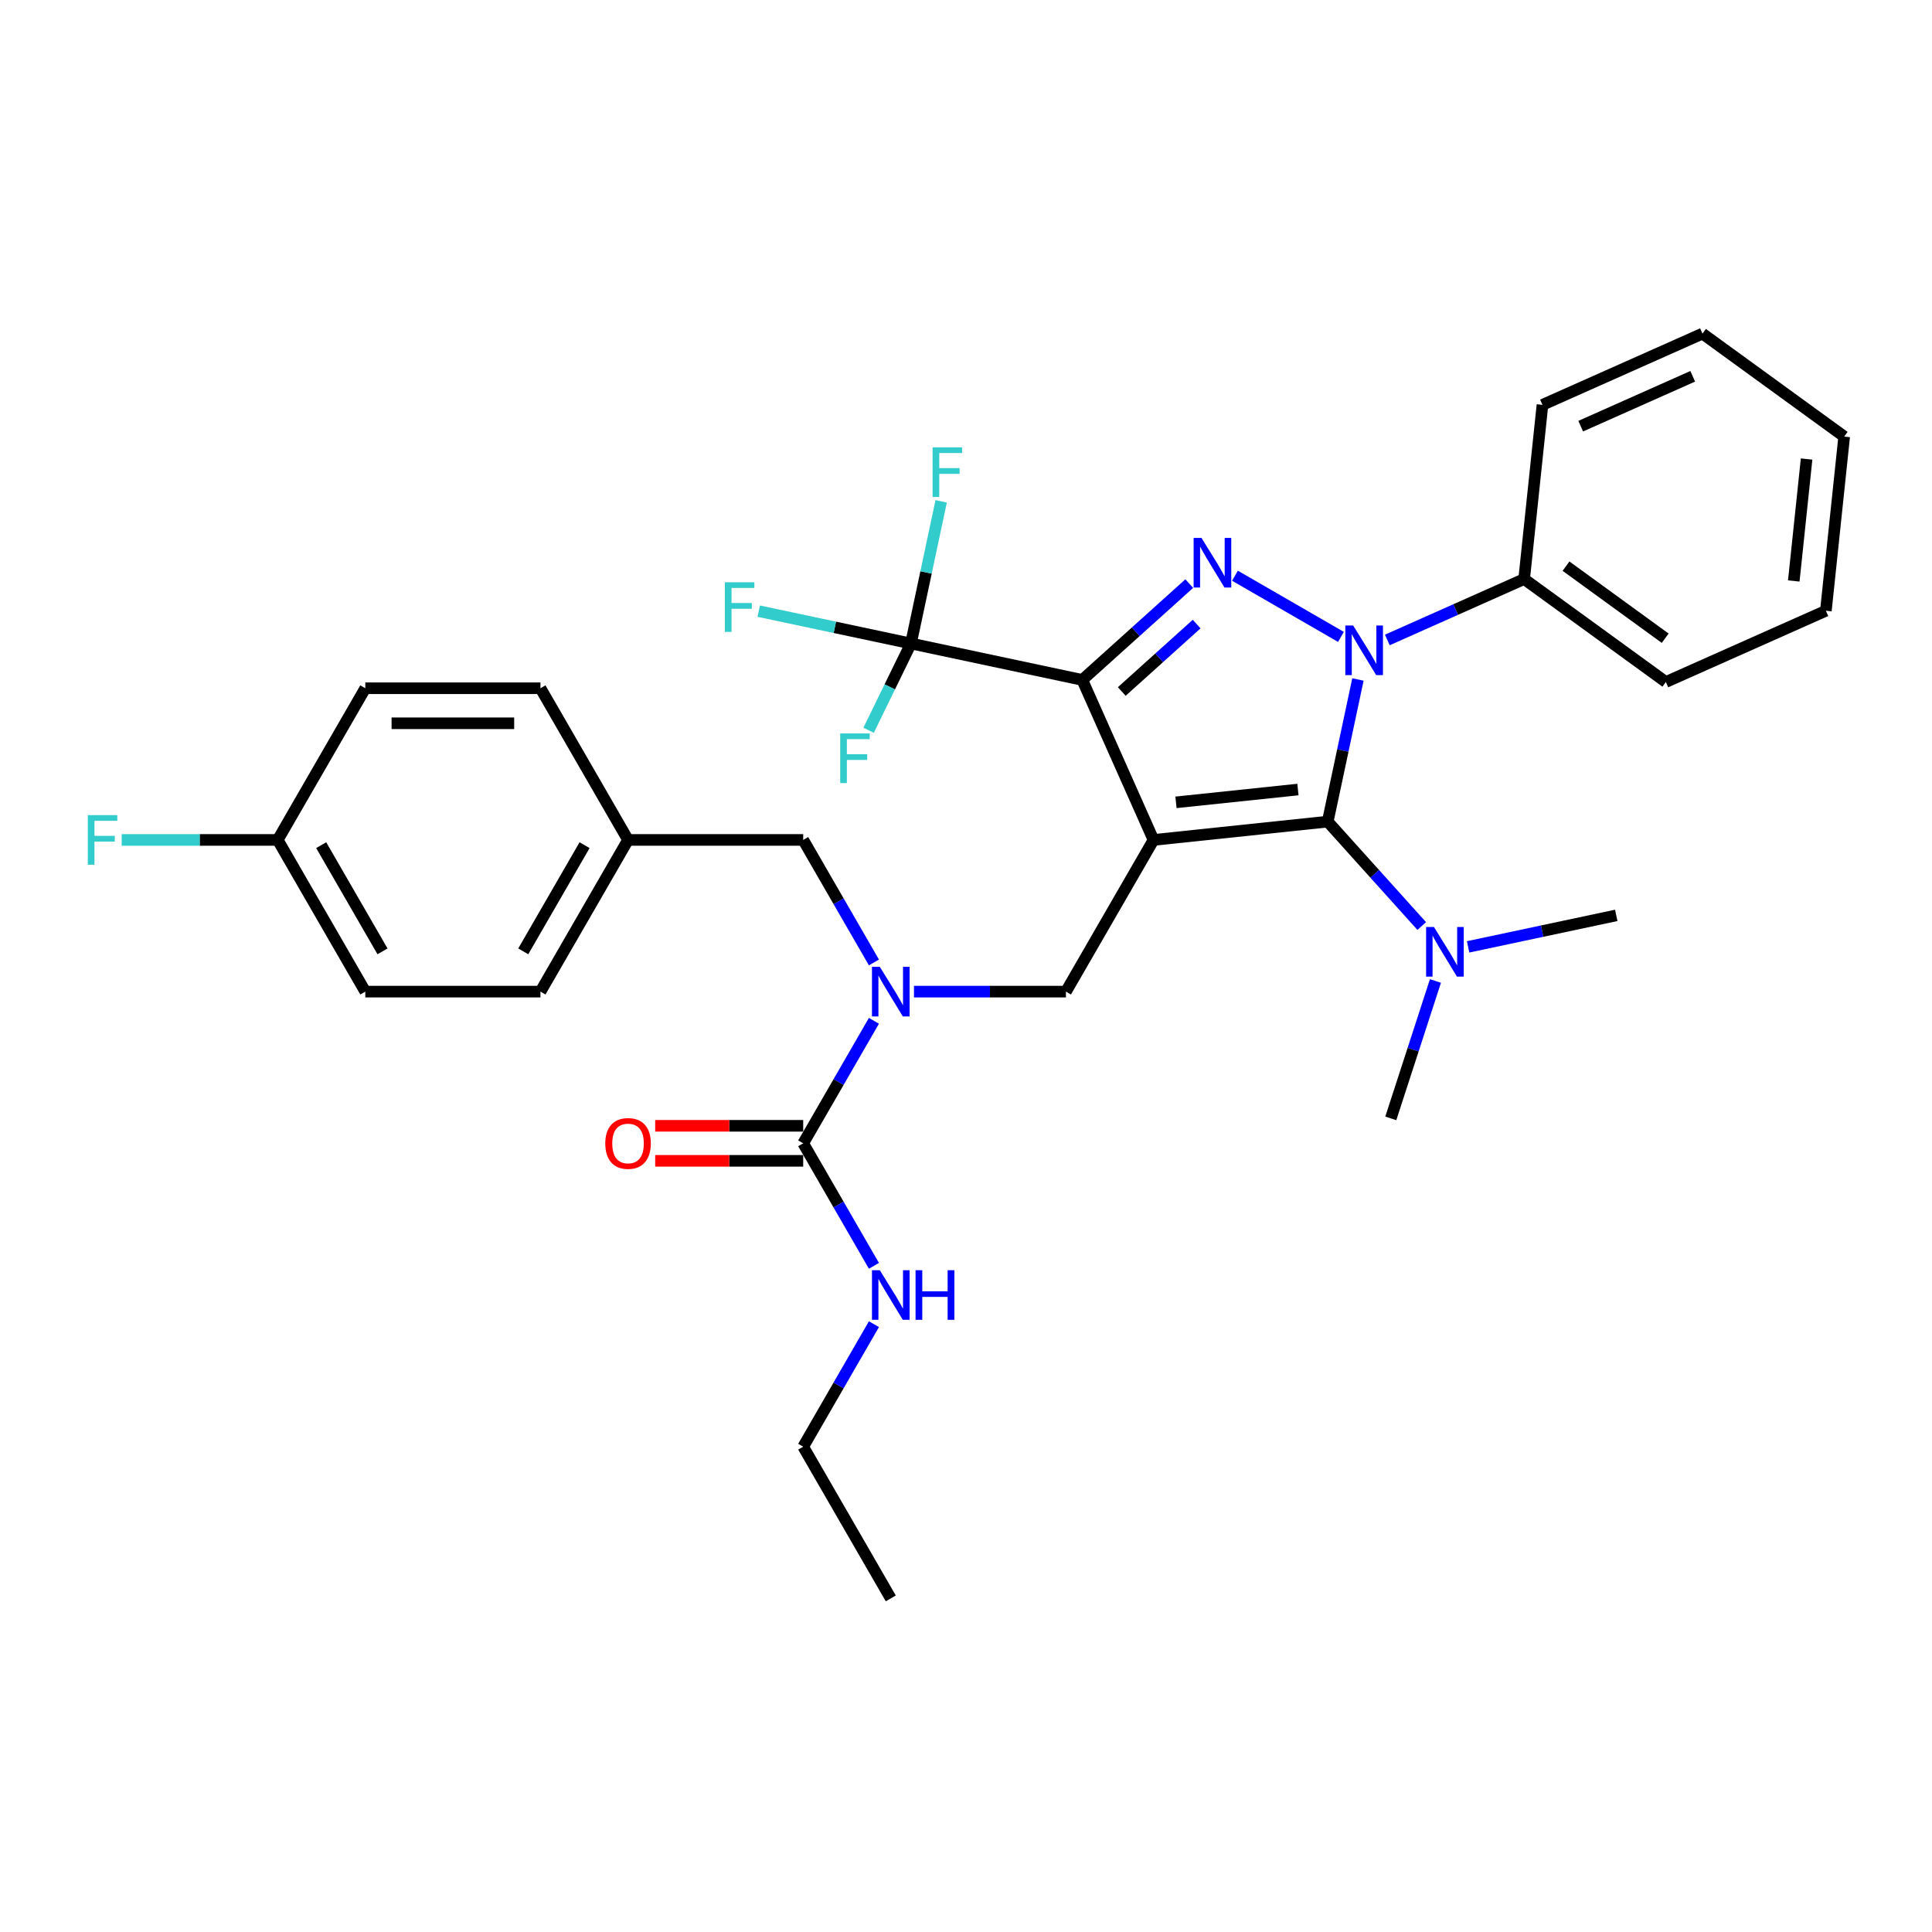 <?xml version='1.0' encoding='iso-8859-1'?>
<svg version='1.1' baseProfile='full'
              xmlns='http://www.w3.org/2000/svg'
                      xmlns:rdkit='http://www.rdkit.org/xml'
                      xmlns:xlink='http://www.w3.org/1999/xlink'
                  xml:space='preserve'
width='1000px' height='1000px' viewBox='0 0 1000 1000'>
<!-- END OF HEADER -->
<rect style='opacity:1.0;fill:#FFFFFF;stroke:none' width='1000' height='1000' x='0' y='0'> </rect>
<path class='bond-0' d='M 415.736,748.81 L 461.067,827.325' style='fill:none;fill-rule:evenodd;stroke:#000000;stroke-width:6px;stroke-linecap:butt;stroke-linejoin:miter;stroke-opacity:1' />
<path class='bond-1' d='M 415.736,748.81 L 434.041,717.104' style='fill:none;fill-rule:evenodd;stroke:#000000;stroke-width:6px;stroke-linecap:butt;stroke-linejoin:miter;stroke-opacity:1' />
<path class='bond-1' d='M 434.041,717.104 L 452.346,685.399' style='fill:none;fill-rule:evenodd;stroke:#0000FF;stroke-width:6px;stroke-linecap:butt;stroke-linejoin:miter;stroke-opacity:1' />
<path class='bond-2' d='M 473.07,513.264 L 512.399,513.264' style='fill:none;fill-rule:evenodd;stroke:#0000FF;stroke-width:6px;stroke-linecap:butt;stroke-linejoin:miter;stroke-opacity:1' />
<path class='bond-2' d='M 512.399,513.264 L 551.728,513.264' style='fill:none;fill-rule:evenodd;stroke:#000000;stroke-width:6px;stroke-linecap:butt;stroke-linejoin:miter;stroke-opacity:1' />
<path class='bond-3' d='M 452.346,528.368 L 434.041,560.073' style='fill:none;fill-rule:evenodd;stroke:#0000FF;stroke-width:6px;stroke-linecap:butt;stroke-linejoin:miter;stroke-opacity:1' />
<path class='bond-3' d='M 434.041,560.073 L 415.736,591.779' style='fill:none;fill-rule:evenodd;stroke:#000000;stroke-width:6px;stroke-linecap:butt;stroke-linejoin:miter;stroke-opacity:1' />
<path class='bond-4' d='M 452.346,498.159 L 434.041,466.454' style='fill:none;fill-rule:evenodd;stroke:#0000FF;stroke-width:6px;stroke-linecap:butt;stroke-linejoin:miter;stroke-opacity:1' />
<path class='bond-4' d='M 434.041,466.454 L 415.736,434.748' style='fill:none;fill-rule:evenodd;stroke:#000000;stroke-width:6px;stroke-linecap:butt;stroke-linejoin:miter;stroke-opacity:1' />
<path class='bond-5' d='M 415.736,591.779 L 434.041,623.485' style='fill:none;fill-rule:evenodd;stroke:#000000;stroke-width:6px;stroke-linecap:butt;stroke-linejoin:miter;stroke-opacity:1' />
<path class='bond-5' d='M 434.041,623.485 L 452.346,655.19' style='fill:none;fill-rule:evenodd;stroke:#0000FF;stroke-width:6px;stroke-linecap:butt;stroke-linejoin:miter;stroke-opacity:1' />
<path class='bond-6' d='M 415.736,582.713 L 377.431,582.713' style='fill:none;fill-rule:evenodd;stroke:#000000;stroke-width:6px;stroke-linecap:butt;stroke-linejoin:miter;stroke-opacity:1' />
<path class='bond-6' d='M 377.431,582.713 L 339.126,582.713' style='fill:none;fill-rule:evenodd;stroke:#FF0000;stroke-width:6px;stroke-linecap:butt;stroke-linejoin:miter;stroke-opacity:1' />
<path class='bond-6' d='M 415.736,600.845 L 377.431,600.845' style='fill:none;fill-rule:evenodd;stroke:#000000;stroke-width:6px;stroke-linecap:butt;stroke-linejoin:miter;stroke-opacity:1' />
<path class='bond-6' d='M 377.431,600.845 L 339.126,600.845' style='fill:none;fill-rule:evenodd;stroke:#FF0000;stroke-width:6px;stroke-linecap:butt;stroke-linejoin:miter;stroke-opacity:1' />
<path class='bond-7' d='M 551.728,513.264 L 597.059,434.748' style='fill:none;fill-rule:evenodd;stroke:#000000;stroke-width:6px;stroke-linecap:butt;stroke-linejoin:miter;stroke-opacity:1' />
<path class='bond-8' d='M 702.864,351.695 L 695.044,388.483' style='fill:none;fill-rule:evenodd;stroke:#0000FF;stroke-width:6px;stroke-linecap:butt;stroke-linejoin:miter;stroke-opacity:1' />
<path class='bond-8' d='M 695.044,388.483 L 687.225,425.271' style='fill:none;fill-rule:evenodd;stroke:#000000;stroke-width:6px;stroke-linecap:butt;stroke-linejoin:miter;stroke-opacity:1' />
<path class='bond-9' d='M 694.071,329.66 L 639.216,297.99' style='fill:none;fill-rule:evenodd;stroke:#0000FF;stroke-width:6px;stroke-linecap:butt;stroke-linejoin:miter;stroke-opacity:1' />
<path class='bond-10' d='M 718.078,331.246 L 753.488,315.481' style='fill:none;fill-rule:evenodd;stroke:#0000FF;stroke-width:6px;stroke-linecap:butt;stroke-linejoin:miter;stroke-opacity:1' />
<path class='bond-10' d='M 753.488,315.481 L 788.898,299.715' style='fill:none;fill-rule:evenodd;stroke:#000000;stroke-width:6px;stroke-linecap:butt;stroke-linejoin:miter;stroke-opacity:1' />
<path class='bond-11' d='M 687.225,425.271 L 711.555,452.293' style='fill:none;fill-rule:evenodd;stroke:#000000;stroke-width:6px;stroke-linecap:butt;stroke-linejoin:miter;stroke-opacity:1' />
<path class='bond-11' d='M 711.555,452.293 L 735.886,479.315' style='fill:none;fill-rule:evenodd;stroke:#0000FF;stroke-width:6px;stroke-linecap:butt;stroke-linejoin:miter;stroke-opacity:1' />
<path class='bond-12' d='M 687.225,425.271 L 597.059,434.748' style='fill:none;fill-rule:evenodd;stroke:#000000;stroke-width:6px;stroke-linecap:butt;stroke-linejoin:miter;stroke-opacity:1' />
<path class='bond-12' d='M 671.804,408.66 L 608.689,415.294' style='fill:none;fill-rule:evenodd;stroke:#000000;stroke-width:6px;stroke-linecap:butt;stroke-linejoin:miter;stroke-opacity:1' />
<path class='bond-13' d='M 597.059,434.748 L 560.184,351.924' style='fill:none;fill-rule:evenodd;stroke:#000000;stroke-width:6px;stroke-linecap:butt;stroke-linejoin:miter;stroke-opacity:1' />
<path class='bond-14' d='M 560.184,351.924 L 471.503,333.075' style='fill:none;fill-rule:evenodd;stroke:#000000;stroke-width:6px;stroke-linecap:butt;stroke-linejoin:miter;stroke-opacity:1' />
<path class='bond-15' d='M 560.184,351.924 L 587.87,326.996' style='fill:none;fill-rule:evenodd;stroke:#000000;stroke-width:6px;stroke-linecap:butt;stroke-linejoin:miter;stroke-opacity:1' />
<path class='bond-15' d='M 587.87,326.996 L 615.555,302.068' style='fill:none;fill-rule:evenodd;stroke:#0000FF;stroke-width:6px;stroke-linecap:butt;stroke-linejoin:miter;stroke-opacity:1' />
<path class='bond-15' d='M 580.623,357.921 L 600.002,340.471' style='fill:none;fill-rule:evenodd;stroke:#000000;stroke-width:6px;stroke-linecap:butt;stroke-linejoin:miter;stroke-opacity:1' />
<path class='bond-15' d='M 600.002,340.471 L 619.382,323.021' style='fill:none;fill-rule:evenodd;stroke:#0000FF;stroke-width:6px;stroke-linecap:butt;stroke-linejoin:miter;stroke-opacity:1' />
<path class='bond-16' d='M 189.081,513.264 L 143.75,434.748' style='fill:none;fill-rule:evenodd;stroke:#000000;stroke-width:6px;stroke-linecap:butt;stroke-linejoin:miter;stroke-opacity:1' />
<path class='bond-16' d='M 197.985,492.42 L 166.253,437.459' style='fill:none;fill-rule:evenodd;stroke:#000000;stroke-width:6px;stroke-linecap:butt;stroke-linejoin:miter;stroke-opacity:1' />
<path class='bond-17' d='M 189.081,513.264 L 279.743,513.264' style='fill:none;fill-rule:evenodd;stroke:#000000;stroke-width:6px;stroke-linecap:butt;stroke-linejoin:miter;stroke-opacity:1' />
<path class='bond-18' d='M 143.75,434.748 L 189.081,356.233' style='fill:none;fill-rule:evenodd;stroke:#000000;stroke-width:6px;stroke-linecap:butt;stroke-linejoin:miter;stroke-opacity:1' />
<path class='bond-19' d='M 143.75,434.748 L 103.369,434.748' style='fill:none;fill-rule:evenodd;stroke:#000000;stroke-width:6px;stroke-linecap:butt;stroke-linejoin:miter;stroke-opacity:1' />
<path class='bond-19' d='M 103.369,434.748 L 62.989,434.748' style='fill:none;fill-rule:evenodd;stroke:#33CCCC;stroke-width:6px;stroke-linecap:butt;stroke-linejoin:miter;stroke-opacity:1' />
<path class='bond-20' d='M 189.081,356.233 L 279.743,356.233' style='fill:none;fill-rule:evenodd;stroke:#000000;stroke-width:6px;stroke-linecap:butt;stroke-linejoin:miter;stroke-opacity:1' />
<path class='bond-20' d='M 202.68,374.365 L 266.144,374.365' style='fill:none;fill-rule:evenodd;stroke:#000000;stroke-width:6px;stroke-linecap:butt;stroke-linejoin:miter;stroke-opacity:1' />
<path class='bond-21' d='M 279.743,356.233 L 325.074,434.748' style='fill:none;fill-rule:evenodd;stroke:#000000;stroke-width:6px;stroke-linecap:butt;stroke-linejoin:miter;stroke-opacity:1' />
<path class='bond-22' d='M 759.893,490.095 L 798.231,481.946' style='fill:none;fill-rule:evenodd;stroke:#0000FF;stroke-width:6px;stroke-linecap:butt;stroke-linejoin:miter;stroke-opacity:1' />
<path class='bond-22' d='M 798.231,481.946 L 836.57,473.797' style='fill:none;fill-rule:evenodd;stroke:#000000;stroke-width:6px;stroke-linecap:butt;stroke-linejoin:miter;stroke-opacity:1' />
<path class='bond-23' d='M 742.982,507.751 L 731.427,543.311' style='fill:none;fill-rule:evenodd;stroke:#0000FF;stroke-width:6px;stroke-linecap:butt;stroke-linejoin:miter;stroke-opacity:1' />
<path class='bond-23' d='M 731.427,543.311 L 719.873,578.871' style='fill:none;fill-rule:evenodd;stroke:#000000;stroke-width:6px;stroke-linecap:butt;stroke-linejoin:miter;stroke-opacity:1' />
<path class='bond-24' d='M 788.898,299.715 L 862.245,353.005' style='fill:none;fill-rule:evenodd;stroke:#000000;stroke-width:6px;stroke-linecap:butt;stroke-linejoin:miter;stroke-opacity:1' />
<path class='bond-24' d='M 810.558,293.039 L 861.901,330.342' style='fill:none;fill-rule:evenodd;stroke:#000000;stroke-width:6px;stroke-linecap:butt;stroke-linejoin:miter;stroke-opacity:1' />
<path class='bond-25' d='M 788.898,299.715 L 798.375,209.55' style='fill:none;fill-rule:evenodd;stroke:#000000;stroke-width:6px;stroke-linecap:butt;stroke-linejoin:miter;stroke-opacity:1' />
<path class='bond-26' d='M 862.245,353.005 L 945.069,316.129' style='fill:none;fill-rule:evenodd;stroke:#000000;stroke-width:6px;stroke-linecap:butt;stroke-linejoin:miter;stroke-opacity:1' />
<path class='bond-27' d='M 471.503,333.075 L 432.113,324.702' style='fill:none;fill-rule:evenodd;stroke:#000000;stroke-width:6px;stroke-linecap:butt;stroke-linejoin:miter;stroke-opacity:1' />
<path class='bond-27' d='M 432.113,324.702 L 392.723,316.329' style='fill:none;fill-rule:evenodd;stroke:#33CCCC;stroke-width:6px;stroke-linecap:butt;stroke-linejoin:miter;stroke-opacity:1' />
<path class='bond-28' d='M 471.503,333.075 L 479.323,296.287' style='fill:none;fill-rule:evenodd;stroke:#000000;stroke-width:6px;stroke-linecap:butt;stroke-linejoin:miter;stroke-opacity:1' />
<path class='bond-28' d='M 479.323,296.287 L 487.142,259.498' style='fill:none;fill-rule:evenodd;stroke:#33CCCC;stroke-width:6px;stroke-linecap:butt;stroke-linejoin:miter;stroke-opacity:1' />
<path class='bond-29' d='M 471.503,333.075 L 460.549,355.531' style='fill:none;fill-rule:evenodd;stroke:#000000;stroke-width:6px;stroke-linecap:butt;stroke-linejoin:miter;stroke-opacity:1' />
<path class='bond-29' d='M 460.549,355.531 L 449.595,377.987' style='fill:none;fill-rule:evenodd;stroke:#33CCCC;stroke-width:6px;stroke-linecap:butt;stroke-linejoin:miter;stroke-opacity:1' />
<path class='bond-30' d='M 798.375,209.55 L 881.198,172.675' style='fill:none;fill-rule:evenodd;stroke:#000000;stroke-width:6px;stroke-linecap:butt;stroke-linejoin:miter;stroke-opacity:1' />
<path class='bond-30' d='M 818.173,220.583 L 876.15,194.771' style='fill:none;fill-rule:evenodd;stroke:#000000;stroke-width:6px;stroke-linecap:butt;stroke-linejoin:miter;stroke-opacity:1' />
<path class='bond-31' d='M 945.069,316.129 L 954.545,225.964' style='fill:none;fill-rule:evenodd;stroke:#000000;stroke-width:6px;stroke-linecap:butt;stroke-linejoin:miter;stroke-opacity:1' />
<path class='bond-31' d='M 928.457,300.709 L 935.091,237.594' style='fill:none;fill-rule:evenodd;stroke:#000000;stroke-width:6px;stroke-linecap:butt;stroke-linejoin:miter;stroke-opacity:1' />
<path class='bond-32' d='M 881.198,172.675 L 954.545,225.964' style='fill:none;fill-rule:evenodd;stroke:#000000;stroke-width:6px;stroke-linecap:butt;stroke-linejoin:miter;stroke-opacity:1' />
<path class='bond-33' d='M 325.074,434.748 L 279.743,513.264' style='fill:none;fill-rule:evenodd;stroke:#000000;stroke-width:6px;stroke-linecap:butt;stroke-linejoin:miter;stroke-opacity:1' />
<path class='bond-33' d='M 302.571,437.459 L 270.839,492.42' style='fill:none;fill-rule:evenodd;stroke:#000000;stroke-width:6px;stroke-linecap:butt;stroke-linejoin:miter;stroke-opacity:1' />
<path class='bond-34' d='M 325.074,434.748 L 415.736,434.748' style='fill:none;fill-rule:evenodd;stroke:#000000;stroke-width:6px;stroke-linecap:butt;stroke-linejoin:miter;stroke-opacity:1' />
<path  class='atom-1' d='M 455.391 500.426
L 463.805 514.025
Q 464.639 515.367, 465.981 517.797
Q 467.322 520.226, 467.395 520.371
L 467.395 500.426
L 470.804 500.426
L 470.804 526.101
L 467.286 526.101
L 458.256 511.233
Q 457.204 509.492, 456.08 507.498
Q 454.992 505.503, 454.666 504.886
L 454.666 526.101
L 451.33 526.101
L 451.33 500.426
L 455.391 500.426
' fill='#0000FF'/>
<path  class='atom-3' d='M 455.391 657.457
L 463.805 671.056
Q 464.639 672.398, 465.981 674.828
Q 467.322 677.257, 467.395 677.402
L 467.395 657.457
L 470.804 657.457
L 470.804 683.132
L 467.286 683.132
L 458.256 668.264
Q 457.204 666.523, 456.08 664.528
Q 454.992 662.534, 454.666 661.917
L 454.666 683.132
L 451.33 683.132
L 451.33 657.457
L 455.391 657.457
' fill='#0000FF'/>
<path  class='atom-3' d='M 473.886 657.457
L 477.368 657.457
L 477.368 668.373
L 490.495 668.373
L 490.495 657.457
L 493.977 657.457
L 493.977 683.132
L 490.495 683.132
L 490.495 671.274
L 477.368 671.274
L 477.368 683.132
L 473.886 683.132
L 473.886 657.457
' fill='#0000FF'/>
<path  class='atom-4' d='M 313.288 591.852
Q 313.288 585.687, 316.334 582.241
Q 319.38 578.796, 325.074 578.796
Q 330.767 578.796, 333.814 582.241
Q 336.86 585.687, 336.86 591.852
Q 336.86 598.089, 333.777 601.643
Q 330.695 605.161, 325.074 605.161
Q 319.417 605.161, 316.334 601.643
Q 313.288 598.125, 313.288 591.852
M 325.074 602.26
Q 328.99 602.26, 331.094 599.649
Q 333.233 597.001, 333.233 591.852
Q 333.233 586.811, 331.094 584.272
Q 328.99 581.697, 325.074 581.697
Q 321.157 581.697, 319.018 584.236
Q 316.914 586.775, 316.914 591.852
Q 316.914 597.037, 319.018 599.649
Q 321.157 602.26, 325.074 602.26
' fill='#FF0000'/>
<path  class='atom-7' d='M 700.399 323.753
L 708.812 337.352
Q 709.646 338.694, 710.988 341.124
Q 712.33 343.554, 712.402 343.699
L 712.402 323.753
L 715.811 323.753
L 715.811 349.428
L 712.294 349.428
L 703.264 334.56
Q 702.212 332.819, 701.088 330.825
Q 700 328.83, 699.674 328.214
L 699.674 349.428
L 696.337 349.428
L 696.337 323.753
L 700.399 323.753
' fill='#0000FF'/>
<path  class='atom-11' d='M 621.883 278.422
L 630.297 292.021
Q 631.131 293.363, 632.473 295.793
Q 633.814 298.223, 633.887 298.368
L 633.887 278.422
L 637.296 278.422
L 637.296 304.098
L 633.778 304.098
L 624.748 289.229
Q 623.697 287.488, 622.572 285.494
Q 621.484 283.499, 621.158 282.883
L 621.158 304.098
L 617.822 304.098
L 617.822 278.422
L 621.883 278.422
' fill='#0000FF'/>
<path  class='atom-16' d='M 742.214 479.809
L 750.627 493.408
Q 751.461 494.75, 752.803 497.179
Q 754.145 499.609, 754.217 499.754
L 754.217 479.809
L 757.626 479.809
L 757.626 505.484
L 754.109 505.484
L 745.079 490.615
Q 744.027 488.875, 742.903 486.88
Q 741.815 484.886, 741.489 484.269
L 741.489 505.484
L 738.152 505.484
L 738.152 479.809
L 742.214 479.809
' fill='#0000FF'/>
<path  class='atom-22' d='M 375.189 301.387
L 390.456 301.387
L 390.456 304.325
L 378.634 304.325
L 378.634 312.122
L 389.151 312.122
L 389.151 315.095
L 378.634 315.095
L 378.634 327.063
L 375.189 327.063
L 375.189 301.387
' fill='#33CCCC'/>
<path  class='atom-23' d='M 482.719 231.556
L 497.987 231.556
L 497.987 234.494
L 486.164 234.494
L 486.164 242.291
L 496.681 242.291
L 496.681 245.264
L 486.164 245.264
L 486.164 257.232
L 482.719 257.232
L 482.719 231.556
' fill='#33CCCC'/>
<path  class='atom-24' d='M 434.893 379.639
L 450.161 379.639
L 450.161 382.576
L 438.338 382.576
L 438.338 390.373
L 448.855 390.373
L 448.855 393.347
L 438.338 393.347
L 438.338 405.314
L 434.893 405.314
L 434.893 379.639
' fill='#33CCCC'/>
<path  class='atom-32' d='M 45.455 421.91
L 60.722 421.91
L 60.722 424.848
L 48.9 424.848
L 48.9 432.645
L 59.416 432.645
L 59.416 435.618
L 48.9 435.618
L 48.9 447.586
L 45.455 447.586
L 45.455 421.91
' fill='#33CCCC'/>
</svg>
